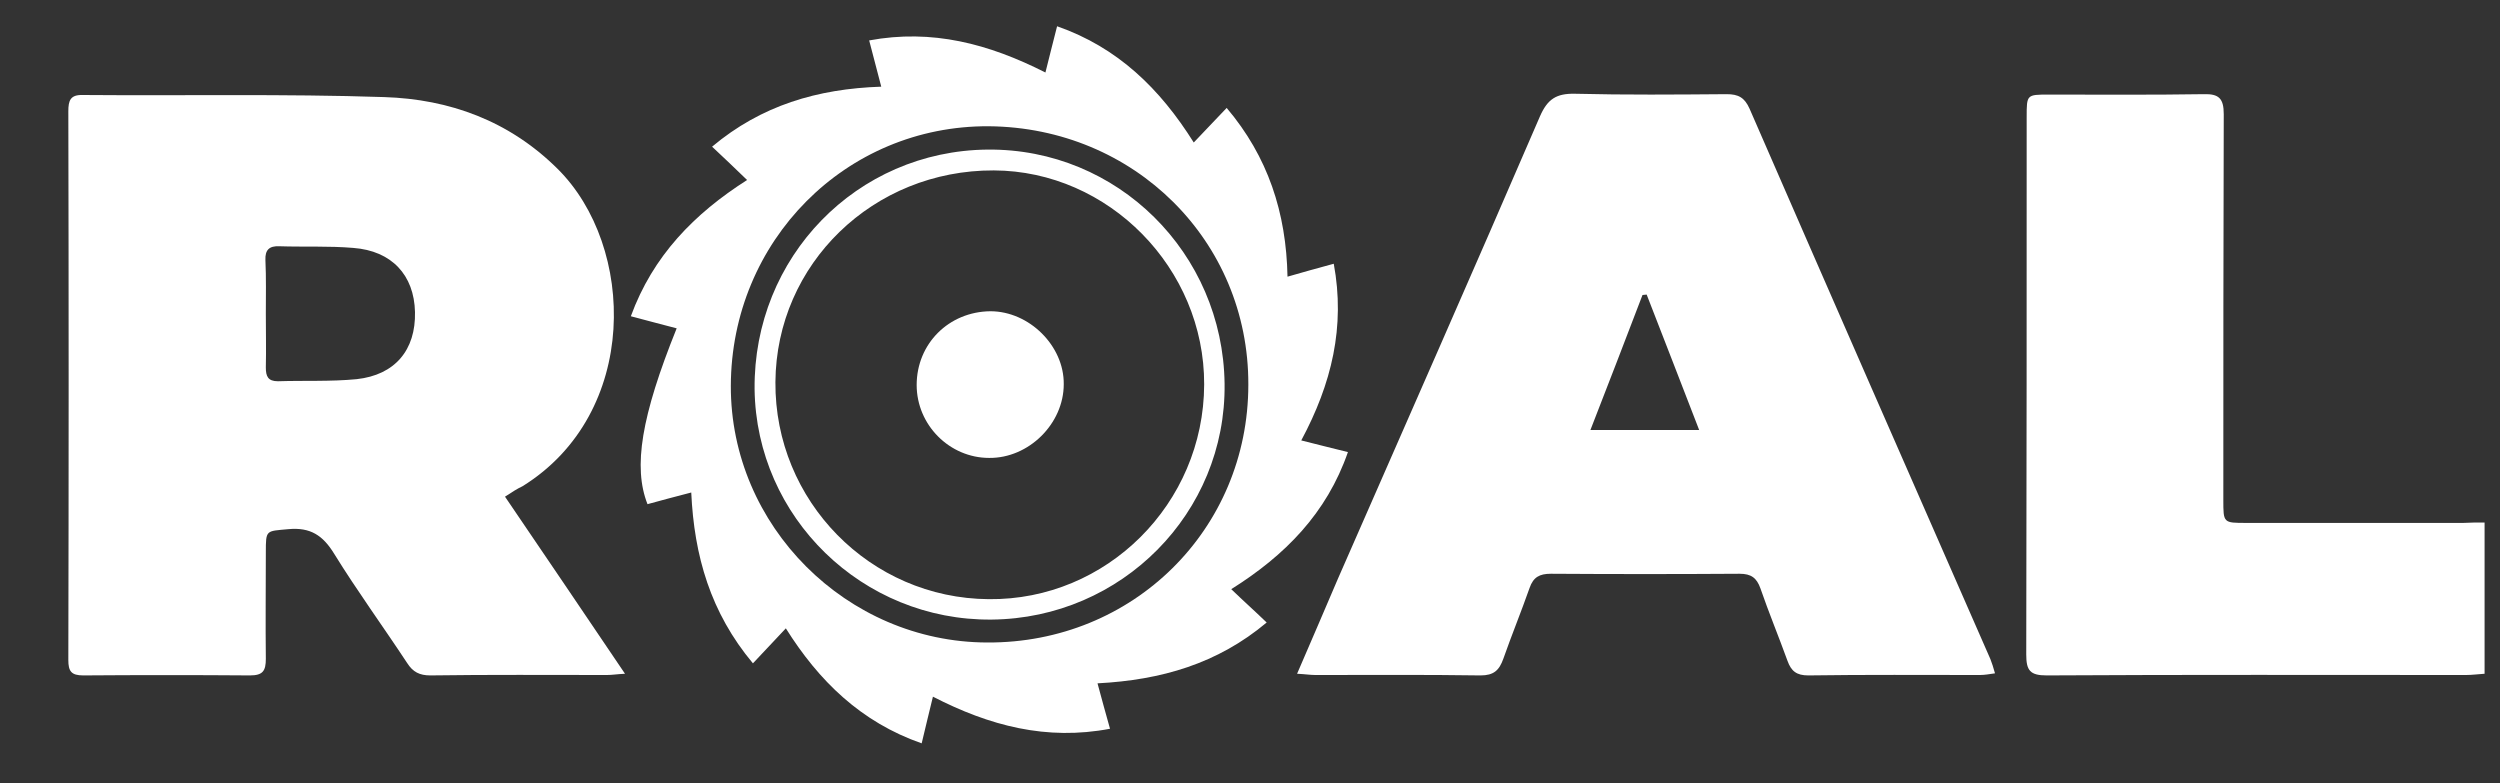 <?xml version="1.0" encoding="UTF-8"?>
<!-- Generator: Adobe Illustrator 25.4.1, SVG Export Plug-In . SVG Version: 6.00 Build 0)  -->
<svg version="1.1" id="Capa_1" xmlns="http://www.w3.org/2000/svg" xmlns:xlink="http://www.w3.org/1999/xlink" x="0px" y="0px" viewBox="0 0 600 188" style="enable-background:new 0 0 600 188;" xml:space="preserve">
<rect x="0" y="0" width="600" height="188" fill="#333333" stroke="none"/>
<style type="text/css">
	.st0{fill:#FFFFFF;}
</style>
<g>
	<path class="st0" d="M121.2,119.2c9.7,14.3,19.1,28.1,28.8,42.5c-2,0.1-3.1,0.3-4.3,0.3c-14.1,0-28.3-0.1-42.4,0.1   c-2.6,0-4.2-0.8-5.6-3c-5.8-8.8-12-17.3-17.5-26.2c-2.7-4.4-5.7-6.4-11-5.9c-5.4,0.5-5.4,0.1-5.4,5.6c0,8.5-0.1,17,0,25.5   c0,2.9-0.7,4-3.8,4c-13.3-0.1-26.7-0.1-40,0c-2.9,0-3.6-1-3.6-3.7c0.1-43.9,0.1-87.8,0-131.7c0-2.6,0.5-4,3.5-3.9   c24.1,0.2,48.2-0.3,72.3,0.5c15.7,0.5,30,5.7,41.6,17.2c18.8,18.6,19.8,58.7-8.4,76.2C124.1,117.3,122.9,118.1,121.2,119.2z    M63.8,75.3C63.8,75.3,63.8,75.3,63.8,75.3c0,4.3,0.1,8.6,0,12.9c0,2.1,0.5,3.3,2.9,3.3c6.3-0.2,12.7,0.1,18.9-0.5   c9.2-1,14.2-7,14-16.1c-0.2-8.9-5.6-14.7-14.8-15.4C78.9,59,72.9,59.3,67,59.1c-2.4-0.1-3.4,0.9-3.3,3.3   C63.9,66.7,63.8,71,63.8,75.3z"/>
	<path class="st0" d="M311.3,161.7c3.5-8,6.6-15.4,9.8-22.8c16.2-37,32.5-73.9,48.5-111c1.8-4.1,3.9-5.5,8.4-5.4   c12.1,0.3,24.2,0.2,36.4,0.1c2.8,0,4.3,0.8,5.5,3.5c19.2,44.1,38.5,88.1,57.8,132.1c0.4,1,0.7,2,1.1,3.4c-1.4,0.2-2.5,0.4-3.6,0.4   c-13.7,0-27.5-0.1-41.2,0.1c-2.8,0-4.1-1-5-3.5c-2.1-5.8-4.5-11.6-6.5-17.4c-0.9-2.5-2.2-3.5-5-3.5c-15.1,0.1-30.2,0.1-45.3,0   c-2.7,0-4.2,0.8-5.1,3.4c-2,5.7-4.3,11.3-6.3,17c-1,2.8-2.3,4-5.5,4c-13.2-0.2-26.4-0.1-39.6-0.1   C314.5,162,313.3,161.8,311.3,161.7z M381.7,103.2c9,0,17.3,0,26.1,0c-4.3-11.2-8.5-21.9-12.6-32.5c-0.3,0-0.7,0.1-1,0.1   C390.1,81.5,386,92.2,381.7,103.2z"/>
	<path class="st0" d="M165.9,118.2c-3.9,1-7.2,1.9-10.5,2.8c-3.5-8.9-1.5-21.1,7-42.2c-3.6-0.9-7.1-1.9-11-2.9   c5.3-14.5,15.2-24.6,27.9-32.7c-2.9-2.8-5.5-5.3-8.4-8c11.8-9.9,25.3-13.9,40.6-14.4c-1-3.8-1.9-7.3-2.9-11.1   c15.1-2.8,28.7,0.8,42.3,7.7c0.9-3.7,1.8-7.1,2.8-11.1c14.6,5.1,24.7,15,32.8,27.9c2.7-2.8,5.1-5.4,7.9-8.3   c9.9,11.7,14.3,25.1,14.6,40.5c3.9-1.1,7.3-2.1,11.1-3.1c2.8,15.1-0.5,28.8-7.8,42.4c3.8,1,7.3,1.8,11.2,2.8   c-5.1,14.7-15.1,24.8-28,32.9c2.9,2.8,5.6,5.2,8.5,8c-11.8,9.9-25.3,13.8-40.6,14.6c1,3.7,1.9,7,3,10.9   c-15.2,2.9-28.9-0.7-42.5-7.7c-0.9,3.8-1.8,7.3-2.7,11.2c-14.6-5.1-24.7-15-32.6-27.6c-2.6,2.8-5.1,5.4-7.9,8.4   C170.5,147,166.6,133.4,165.9,118.2z M299.6,92.3c0.1-34.5-27.4-61.7-62.3-62c-34.3-0.2-61.8,27.5-61.9,62.3   c-0.1,33.6,27.8,61.5,61.5,61.6C271.9,154.4,299.6,127.1,299.6,92.3z"/>
	<path class="st0" d="M596.3,125.4c0,12.3,0,24.1,0,36.3c-1.6,0.1-3,0.3-4.4,0.3c-33.6,0-67.1-0.1-100.7,0.1c-4,0-4.9-1.2-4.9-5   c0.1-43,0.1-86,0.1-129c0-5.4,0-5.4,5.3-5.4c12.4,0,24.8,0.1,37.2-0.1c3.6-0.1,4.8,1,4.8,4.8c-0.1,30.9-0.1,61.7-0.1,92.6   c0,5.5,0,5.5,5.5,5.5c17.4,0,34.8,0,52.1,0C592.9,125.4,594.5,125.4,596.3,125.4z"/>
	<path class="st0" d="M238,148.7c-31,0.3-56.5-24.5-56.9-55.3c-0.3-31.7,24.5-57.2,55.9-57.5c31.2-0.3,56.5,24.8,56.9,56.2   C294.3,123.1,269.2,148.4,238,148.7z M289,92.3c0.1-27.9-22.9-51.3-50.5-51.4c-28.9-0.1-52.2,22.4-52.4,50.8   c-0.2,28.5,22.7,51.9,51.2,52.1C265.6,144.1,288.9,120.9,289,92.3z"/>
	<path class="st0" d="M220,92.4c0-9.9,7.7-17.6,17.7-17.7c9.3,0,17.7,8.3,17.6,17.5c0,9.5-8.4,17.8-17.9,17.7   C227.9,109.9,220,102,220,92.4z"/>
</g>
</svg>